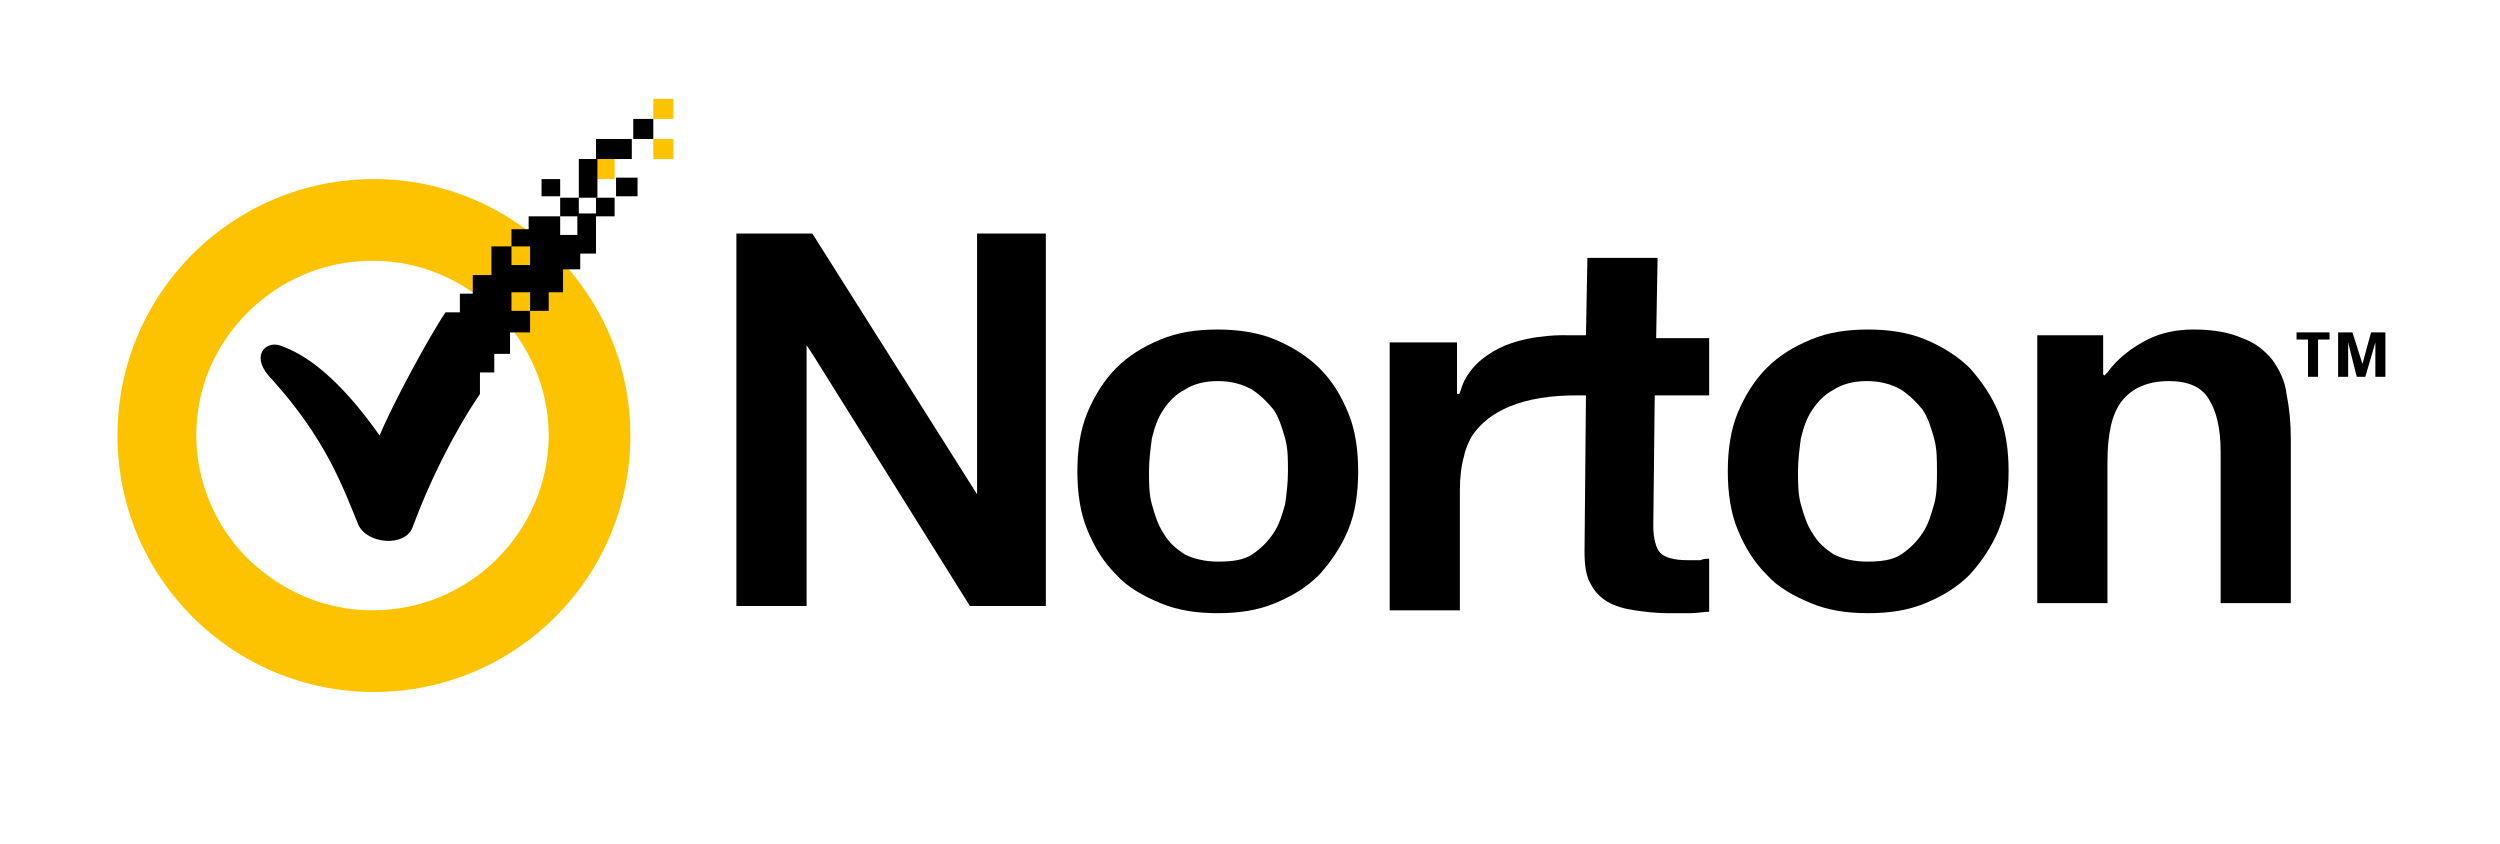 <?xml version="1.0" encoding="utf-8"?>
<svg xmlns="http://www.w3.org/2000/svg" id="Layer_1" style="enable-background:new 0 0 174.5 58.9;" version="1.1" viewBox="0 0 174.5 58.9" x="0px" y="0px">
<style type="text/css">
	.st0{fill-rule:evenodd;clip-rule:evenodd;fill:#FDC300;}
	.st1{fill-rule:evenodd;clip-rule:evenodd;}
</style>
<g>
	<g>
		<g>
			<path class="st0" d="M26.1,12.5c-9.9,0-17.9,8-17.9,17.9c0,9.9,8,17.9,17.9,17.9c9.9,0,17.9-8,17.9-17.9&#xD;&#xA;				C44,20.5,35.9,12.5,26.1,12.5z M34.7,39c-2.3,2.3-5.4,3.6-8.7,3.6c-3.3,0-6.3-1.3-8.7-3.6c-2.3-2.3-3.6-5.4-3.6-8.6&#xD;&#xA;				c0-3.3,1.3-6.3,3.6-8.6c2.3-2.3,5.4-3.6,8.7-3.6c3.3,0,6.3,1.3,8.7,3.6c2.3,2.3,3.6,5.4,3.6,8.6C38.3,33.6,37,36.7,34.7,39z"/>
			<rect class="st0" height="1.4" width="1.4" x="45.6" y="9.7"/>
			<rect class="st0" height="1.4" width="1.4" x="45.6" y="6.9"/>
			<rect class="st0" height="1.4" width="1.3" x="41.6" y="11.1"/>
		</g>
		<rect class="st1" height="1.3" width="1.3" x="39.1" y="13.8"/>
		<rect class="st1" height="1.3" width="1.5" x="43" y="12.4"/>
		<rect class="st1" height="1.2" width="1.3" x="37.8" y="12.5"/>
		<rect class="st1" height="1.3" width="1.3" x="41.6" y="13.8"/>
		<rect class="st1" height="1.4" width="1.4" x="44.2" y="8.3"/>
		<rect class="st1" height="1.4" width="2.5" x="41.6" y="9.7"/>
		<rect class="st1" height="2.7" width="1.3" x="40.4" y="11.1"/>
		<path class="st1" d="M40.4,16.4h-1.3v-1.3h-2.2V16h-1.2v1.2H37v1.3h-1.3v-1.3h-1.4v2H33v1.3h-0.9v1.3h-1c-1.1,1.6-3.8,6.6-4.6,8.6&#xD;&#xA;			c-2.9-4.1-5.2-5.7-7-6.3c-1-0.3-2.1,0.8-0.5,2.4c3.7,4.1,4.9,7.4,6,10.1c0.6,1.4,3.3,1.6,3.8,0.2c1.1-3,2.8-6.5,4.7-9.3v-1.5h1&#xD;&#xA;			v-1.3h1.1v-1.5H37v-1.5h-1.3v-1.3H37v1.3h1.3l0-1.3h1v-1.6h1.2v-1.1h1.1v-2.8h-1.3V16.4z"/>
	</g>
	<path class="st1" d="M137.5,25.7c-0.8-0.8-1.9-1.5-3.1-2c-1.2-0.5-2.6-0.7-4-0.7c-1.5,0-2.8,0.2-4,0.7c-1.2,0.5-2.2,1.1-3.1,2&#xD;&#xA;		c-0.8,0.8-1.5,1.9-2,3.1c-0.5,1.2-0.7,2.6-0.7,4.1c0,1.5,0.2,2.9,0.7,4.1c0.5,1.2,1.1,2.2,2,3.1c0.8,0.9,1.9,1.5,3.1,2&#xD;&#xA;		c1.2,0.5,2.5,0.7,4,0.7c1.5,0,2.8-0.2,4-0.7c1.2-0.5,2.2-1.1,3.1-2c0.8-0.9,1.5-1.9,2-3.1c0.5-1.2,0.7-2.6,0.7-4.1&#xD;&#xA;		c0-1.5-0.2-2.9-0.7-4.1C139,27.6,138.3,26.6,137.5,25.7z M135,35.2c-0.2,0.7-0.4,1.4-0.8,2c-0.4,0.6-0.9,1.1-1.5,1.5&#xD;&#xA;		c-0.6,0.4-1.4,0.5-2.4,0.5c-0.9,0-1.7-0.2-2.3-0.5c-0.6-0.4-1.1-0.8-1.5-1.5c-0.4-0.6-0.6-1.3-0.8-2c-0.2-0.7-0.2-1.5-0.2-2.3&#xD;&#xA;		c0-0.8,0.1-1.5,0.2-2.3c0.2-0.8,0.4-1.4,0.8-2c0.4-0.6,0.9-1.1,1.5-1.4c0.6-0.4,1.4-0.6,2.3-0.6c0.9,0,1.7,0.2,2.4,0.6&#xD;&#xA;		c0.6,0.4,1.1,0.9,1.5,1.4c0.4,0.6,0.6,1.3,0.8,2c0.2,0.7,0.2,1.5,0.2,2.3C135.2,33.7,135.2,34.5,135,35.2z"/>
	<path class="st1" d="M158.6,25.1c-0.5-0.6-1.2-1.2-2.1-1.5c-0.9-0.4-2-0.6-3.4-0.6c-1.1,0-2.2,0.2-3.2,0.7c-1,0.5-2.1,1.3-2.8,2.3&#xD;&#xA;		l-0.1,0.1c0,0-0.1,0.1-0.1,0.1c0,0-0.1,0-0.1-0.1v-2.7h-4.6v18.7h4.9v-9.8c0-2,0.3-3.4,1-4.3c0.7-0.9,1.8-1.4,3.3-1.4&#xD;&#xA;		c1.3,0,2.3,0.4,2.8,1.3c0.5,0.8,0.8,2,0.8,3.6v10.6h4.9V30.7c0-1.2-0.1-2.2-0.3-3.2C159.5,26.6,159.1,25.8,158.6,25.1z"/>
	<polygon class="st1" points="68.2,34.5 56.7,16.3 51.4,16.3 51.4,42.3 56.3,42.3 56.3,24.1 56.7,24.7 67.7,42.3 73,42.3 73,16.3 &#xD;&#xA;		68.2,16.3"/>
	<path class="st1" d="M92.1,25.7c-0.8-0.8-1.9-1.5-3.1-2c-1.2-0.5-2.6-0.7-4-0.7c-1.5,0-2.8,0.2-4,0.7c-1.2,0.5-2.2,1.1-3.1,2&#xD;&#xA;		c-0.8,0.8-1.5,1.9-2,3.1c-0.5,1.2-0.7,2.6-0.7,4.1c0,1.5,0.2,2.9,0.7,4.1c0.5,1.2,1.1,2.2,2,3.1c0.8,0.9,1.9,1.5,3.1,2&#xD;&#xA;		c1.2,0.5,2.5,0.7,4,0.7c1.5,0,2.8-0.2,4-0.7c1.2-0.5,2.2-1.1,3.1-2c0.8-0.9,1.5-1.9,2-3.1c0.5-1.2,0.7-2.6,0.7-4.1&#xD;&#xA;		c0-1.5-0.2-2.9-0.7-4.1C93.6,27.6,93,26.6,92.1,25.7z M89.7,35.2c-0.2,0.7-0.4,1.4-0.8,2c-0.4,0.6-0.9,1.1-1.5,1.5&#xD;&#xA;		c-0.6,0.4-1.4,0.5-2.4,0.5c-0.9,0-1.7-0.2-2.3-0.5c-0.6-0.4-1.1-0.8-1.5-1.5c-0.4-0.6-0.6-1.3-0.8-2c-0.2-0.7-0.2-1.5-0.2-2.3&#xD;&#xA;		c0-0.8,0.1-1.5,0.2-2.3c0.2-0.8,0.4-1.4,0.8-2c0.4-0.6,0.9-1.1,1.5-1.4c0.6-0.4,1.4-0.6,2.3-0.6c0.9,0,1.7,0.2,2.4,0.6&#xD;&#xA;		c0.6,0.4,1.1,0.9,1.5,1.4c0.4,0.6,0.6,1.3,0.8,2c0.2,0.7,0.2,1.5,0.2,2.3C89.9,33.7,89.8,34.5,89.7,35.2z"/>
	<path class="st1" d="M115.7,18l-4.9,0l-0.1,5.4h-1.3c0,0-2.3-0.1-4.3,0.7c-1.2,0.5-2.3,1.3-2.9,2.5c-0.1,0.2-0.2,0.5-0.3,0.8&#xD;&#xA;		c0,0.1-0.1,0.1-0.1,0.1c-0.1,0-0.1,0-0.1-0.1v-3.5H97v18.7h4.9v-8.4c0-0.9,0.1-1.7,0.3-2.4c0.1-0.5,0.3-0.9,0.5-1.3&#xD;&#xA;		c0.9-1.4,2.8-2.8,6.9-2.9h1.1l-0.1,10.9c0,0.9,0.1,1.7,0.4,2.2c0.3,0.6,0.7,1,1.2,1.3c0.5,0.3,1.2,0.5,1.9,0.6&#xD;&#xA;		c0.7,0.1,1.5,0.2,2.3,0.2c0.5,0,1,0,1.6,0c0.5,0,0.9-0.1,1.3-0.1l0-3.7c-0.2,0-0.4,0-0.6,0.1c-0.3,0-0.6,0-0.9,0&#xD;&#xA;		c-1,0-1.6-0.2-1.9-0.5c-0.3-0.3-0.5-1-0.5-1.9l0.1-9.1h3.8v-4h-3.7L115.7,18z"/>
	<polygon class="st1" points="165.5,23.2 164.9,25.4 164.2,23.2 163.2,23.2 163.2,26.3 163.9,26.3 163.9,23.9 164.5,26.3 &#xD;&#xA;		165.1,26.3 165.8,23.9 165.8,26.3 166.5,26.3 166.5,23.2"/>
	<polygon class="st1" points="160.3,23.7 161.1,23.7 161.1,26.3 161.8,26.3 161.8,23.7 162.6,23.7 162.6,23.2 160.3,23.2"/>
</g>
</svg>